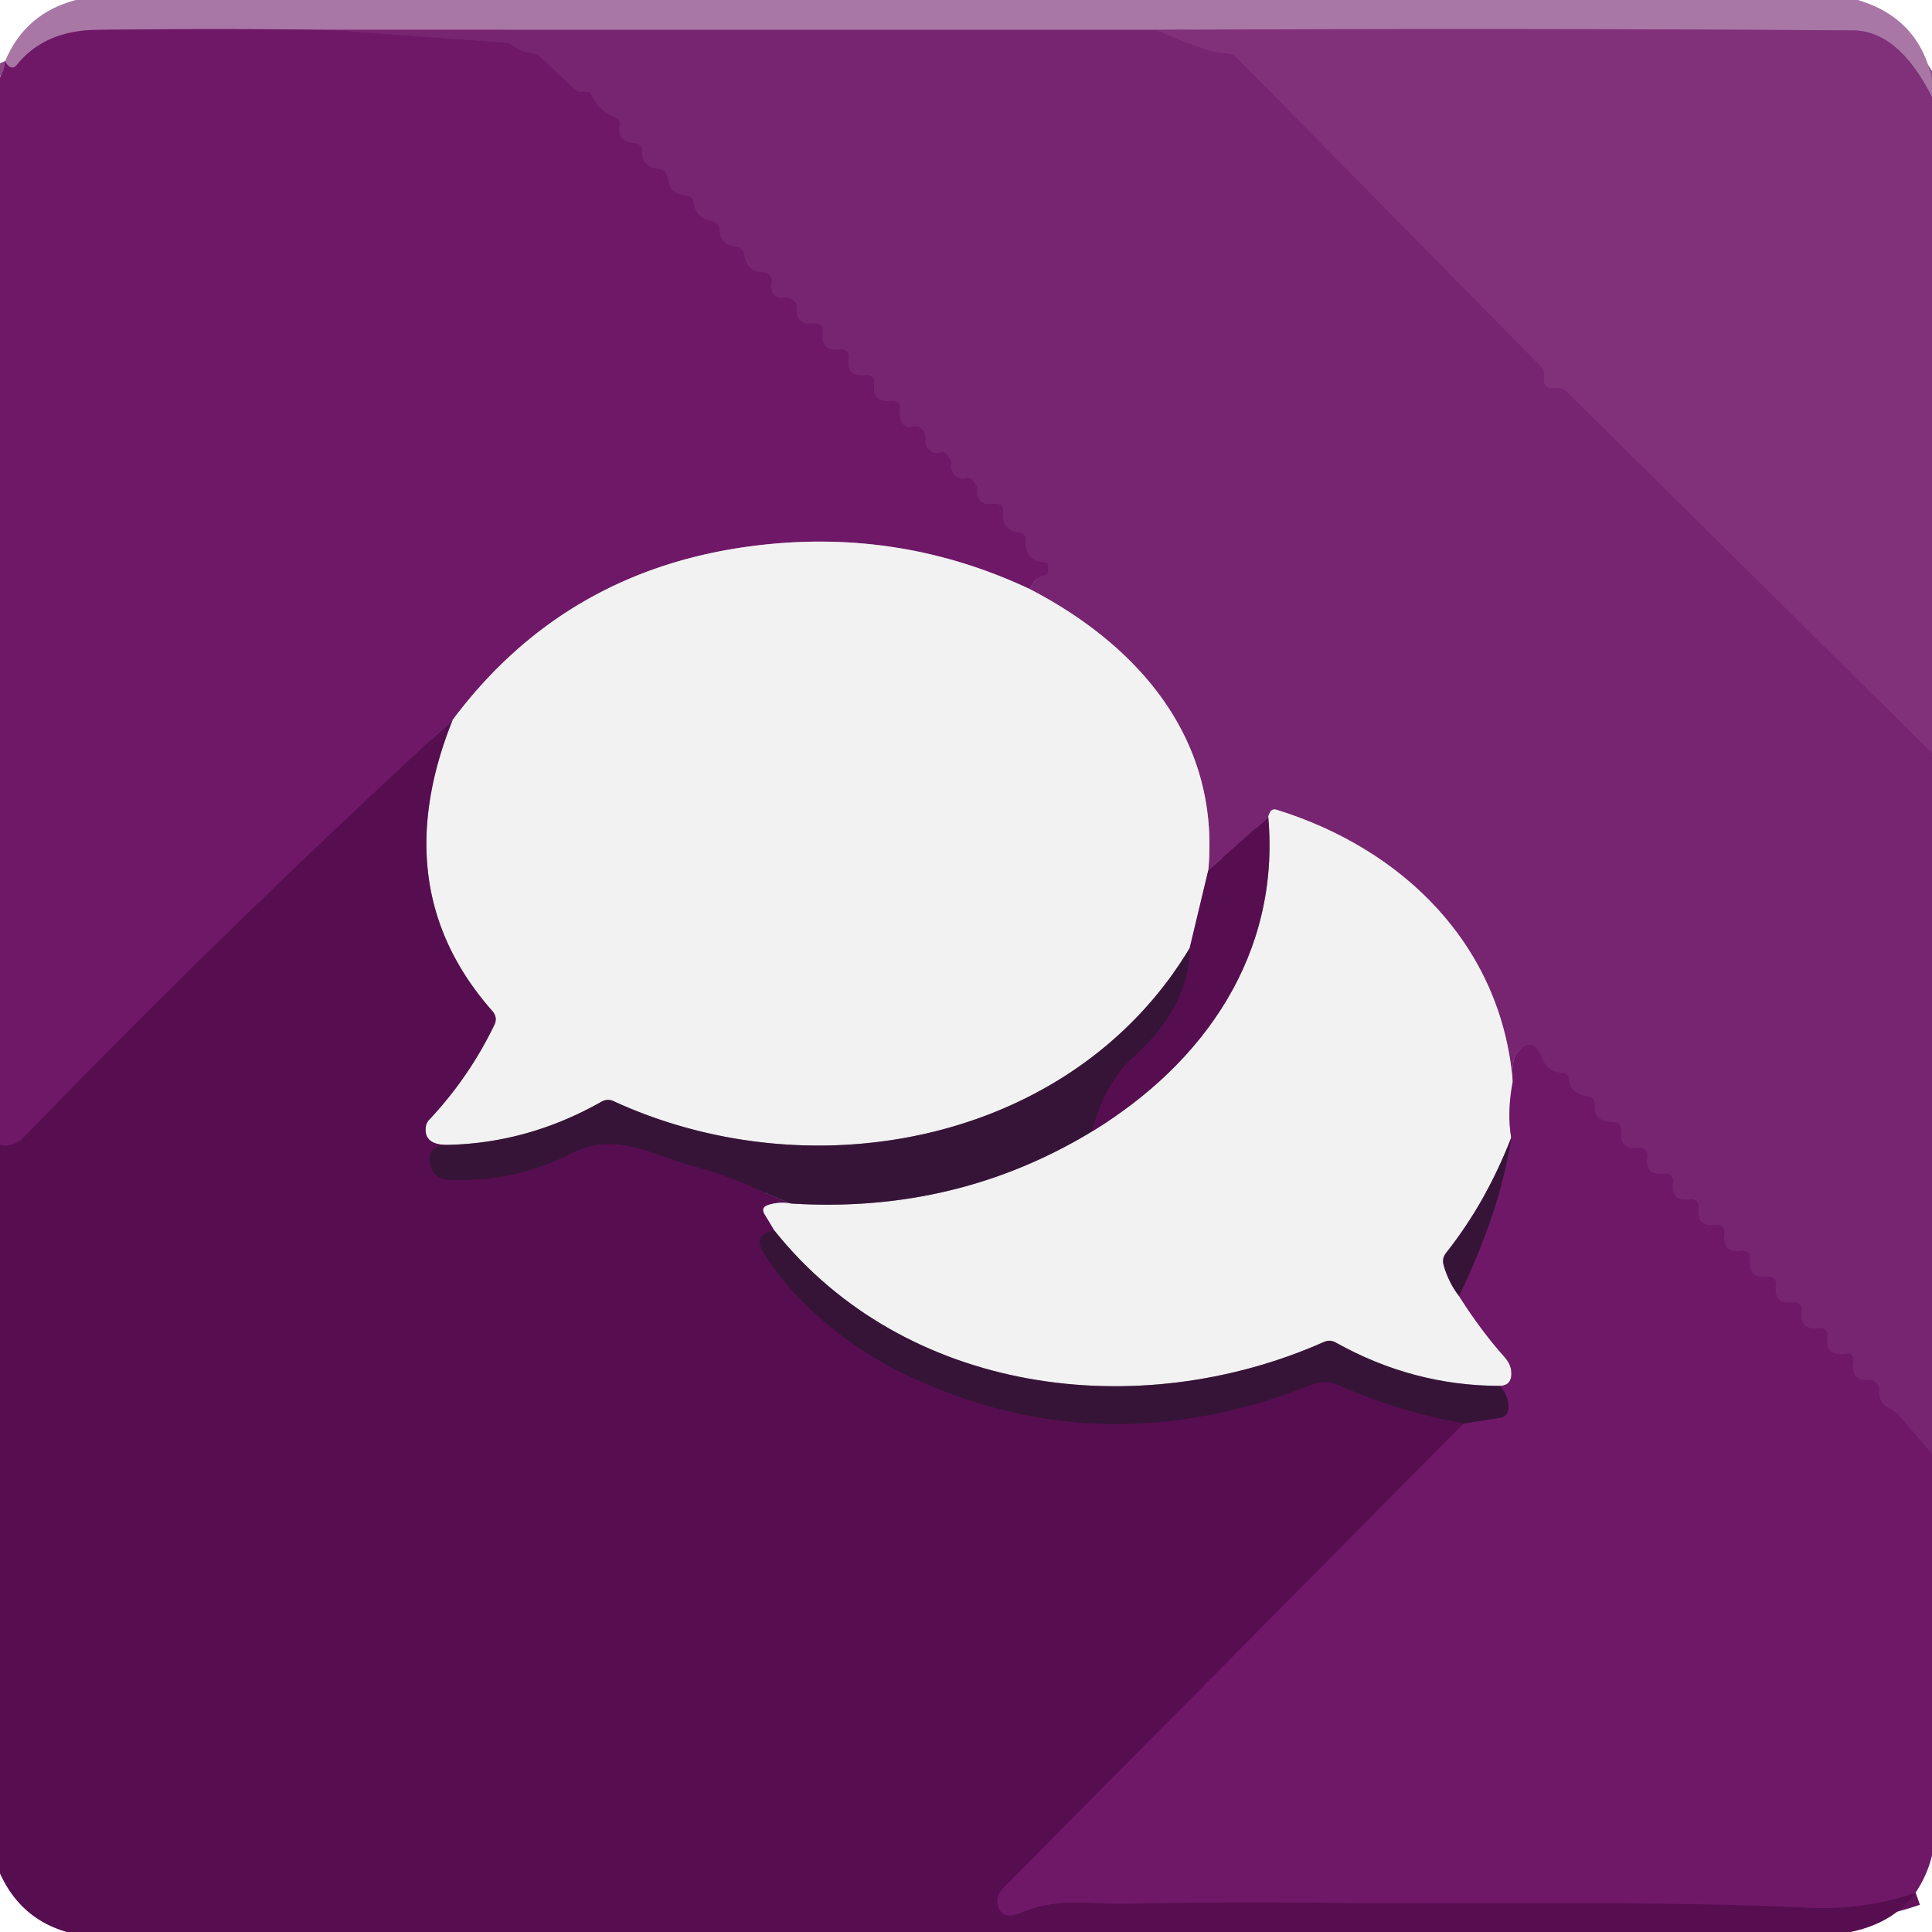 <?xml version="1.0" encoding="UTF-8" standalone="no"?>
<!DOCTYPE svg PUBLIC "-//W3C//DTD SVG 1.1//EN" "http://www.w3.org/Graphics/SVG/1.1/DTD/svg11.dtd">
<svg xmlns="http://www.w3.org/2000/svg" version="1.1" viewBox="0.00 0.00 150.00 150.00">
<g stroke-width="2.00" fill="none" stroke-linecap="butt">
<path stroke="#955490" vector-effect="non-scaling-stroke" d="
  M 150.00 7.53
  Q 147.40 2.39 143.87 2.36
  Q 117.02 2.18 89.84 2.32"
/>
<path stroke="#904e8b" vector-effect="non-scaling-stroke" d="
  M 89.84 2.32
  L 25.66 2.32"
/>
<path stroke="#8c4887" vector-effect="non-scaling-stroke" d="
  M 25.66 2.32
  Q 16.65 2.20 7.50 2.32
  Q 3.46 2.37 1.31 5.04
  Q 1.00 5.43 0.63 5.09
  Q 0.50 4.97 0.40 4.74"
/>
<path stroke="#741f6d" vector-effect="non-scaling-stroke" d="
  M 25.66 2.32
  L 39.33 3.32
  A 0.77 0.73 -21.6 0 1 39.75 3.49
  Q 40.43 4.01 41.25 4.12
  Q 41.72 4.17 42.06 4.50
  L 44.60 6.92
  Q 44.85 7.15 45.19 7.13
  Q 45.35 7.12 45.50 7.12
  Q 45.82 7.11 45.95 7.41
  Q 46.49 8.63 47.75 9.09
  Q 48.20 9.25 48.12 9.73
  Q 47.89 11.03 49.30 11.11
  A 0.62 0.62 0.0 0 1 49.88 11.80
  Q 49.80 12.50 50.39 12.87
  Q 50.71 13.07 51.09 13.10
  Q 51.39 13.13 51.61 13.32
  Q 51.79 13.48 51.90 14.06
  Q 52.08 15.09 53.24 15.15
  A 0.68 0.68 0.0 0 1 53.88 15.75
  Q 54.02 16.92 55.18 17.14
  Q 55.83 17.26 55.88 17.92
  Q 55.96 19.04 57.16 19.15
  A 0.70 0.70 0.0 0 1 57.79 19.76
  Q 57.96 21.12 59.29 21.14
  A 0.64 0.64 0.0 0 1 59.90 21.94
  Q 59.78 22.43 60.03 22.78
  Q 60.33 23.21 60.84 23.11
  Q 61.36 23.00 61.72 23.43
  A 0.68 0.67 28.7 0 1 61.87 23.93
  Q 61.78 24.84 62.54 25.09
  Q 62.67 25.14 62.94 25.10
  Q 63.16 25.07 63.40 25.11
  Q 63.95 25.21 63.88 25.77
  Q 63.68 27.33 65.25 27.11
  A 0.57 0.57 0.0 0 1 65.89 27.75
  Q 65.66 29.34 67.25 29.11
  A 0.57 0.57 0.0 0 1 67.89 29.75
  Q 67.66 31.34 69.26 31.11
  A 0.56 0.56 0.0 0 1 69.88 31.76
  Q 69.79 32.29 70.01 32.78
  A 0.64 0.63 69.5 0 0 70.76 33.13
  Q 71.23 33.00 71.55 33.29
  Q 71.93 33.62 71.86 34.11
  Q 71.79 34.68 72.32 35.04
  A 0.73 0.71 -36.4 0 0 72.95 35.13
  Q 73.32 35.02 73.50 35.25
  Q 73.93 35.80 73.88 36.00
  Q 73.74 36.64 74.31 37.04
  A 0.75 0.74 52.7 0 0 74.95 37.13
  Q 75.32 37.02 75.50 37.25
  Q 75.93 37.81 75.88 38.00
  Q 75.76 38.56 76.18 38.93
  A 0.76 0.73 -23.2 0 0 76.68 39.12
  L 77.34 39.12
  Q 77.94 39.12 77.88 39.72
  Q 77.74 41.21 79.18 41.34
  A 0.51 0.51 0.0 0 1 79.64 41.88
  Q 79.55 43.60 81.08 43.64
  Q 81.40 43.65 81.38 43.96
  Q 81.38 44.14 81.37 44.35
  Q 81.37 44.59 81.13 44.65
  Q 80.37 44.83 79.94 45.73"
/>
<path stroke="#b185ad" vector-effect="non-scaling-stroke" d="
  M 79.94 45.73
  Q 69.82 40.97 58.60 42.37
  Q 43.88 44.20 35.14 55.90"
/>
<path stroke="#63135c" vector-effect="non-scaling-stroke" d="
  M 35.14 55.90
  Q 17.84 71.78 1.98 88.17
  Q 1.00 89.17 0.00 88.89"
/>
<path stroke="#7d2b76" vector-effect="non-scaling-stroke" d="
  M 89.84 2.32
  Q 91.67 3.21 93.71 3.87
  Q 94.43 4.10 95.29 4.14
  Q 95.72 4.16 96.02 4.47
  L 119.63 28.44
  Q 119.88 28.69 119.88 29.05
  L 119.88 29.50
  Q 119.88 30.12 120.50 30.12
  L 120.97 30.12
  Q 121.35 30.12 121.62 30.38
  L 150.00 58.46"
/>
<path stroke="#741f6d" vector-effect="non-scaling-stroke" d="
  M 150.00 112.88
  L 147.48 109.95
  Q 147.15 109.56 146.69 109.35
  Q 145.83 108.94 145.89 107.95
  A 0.78 0.78 0.0 0 0 145.07 107.14
  Q 143.67 107.23 143.89 105.75
  Q 143.99 105.01 143.25 105.11
  Q 141.67 105.34 141.89 103.75
  A 0.57 0.57 0.0 0 0 141.25 103.11
  Q 139.67 103.33 139.89 101.75
  A 0.57 0.57 0.0 0 0 139.25 101.11
  Q 137.66 101.34 137.89 99.75
  A 0.57 0.57 0.0 0 0 137.25 99.11
  Q 135.67 99.33 135.89 97.75
  A 0.57 0.57 0.0 0 0 135.25 97.11
  Q 133.66 97.34 133.89 95.75
  A 0.57 0.57 0.0 0 0 133.25 95.11
  Q 131.67 95.33 131.89 93.75
  A 0.57 0.57 0.0 0 0 131.25 93.11
  Q 129.66 93.34 129.89 91.75
  A 0.57 0.57 0.0 0 0 129.25 91.11
  Q 127.66 91.34 127.89 89.74
  A 0.56 0.56 0.0 0 0 127.24 89.12
  Q 126.82 89.19 126.44 89.07
  A 0.80 0.79 -81.6 0 1 125.88 88.31
  L 125.88 87.77
  Q 125.88 87.13 125.23 87.12
  Q 123.71 87.11 123.81 85.76
  A 0.61 0.61 0.0 0 0 123.26 85.11
  Q 121.94 84.97 121.78 83.76
  Q 121.73 83.33 121.30 83.30
  Q 120.15 83.21 119.77 82.25
  Q 119.00 80.32 117.82 81.69
  Q 117.33 82.26 117.45 83.98"
/>
<path stroke="#b58cb2" vector-effect="non-scaling-stroke" d="
  M 117.45 83.98
  C 116.56 73.36 108.91 65.90 99.11 62.87
  Q 98.74 62.76 98.58 63.11
  Q 98.45 63.39 98.47 63.45"
/>
<path stroke="#671a61" vector-effect="non-scaling-stroke" d="
  M 98.47 63.45
  L 93.81 67.57"
/>
<path stroke="#b58cb2" vector-effect="non-scaling-stroke" d="
  M 93.81 67.57
  C 94.74 57.44 88.47 50.15 79.94 45.73"
/>
<path stroke="#a480a1" vector-effect="non-scaling-stroke" d="
  M 93.81 67.57
  L 92.36 73.63"
/>
<path stroke="#948395" vector-effect="non-scaling-stroke" d="
  M 92.36 73.63
  C 83.24 88.74 63.09 92.61 47.63 85.49
  A 1.00 0.99 -47.4 0 0 46.71 85.53
  Q 40.94 88.80 34.58 88.89"
/>
<path stroke="#a480a1" vector-effect="non-scaling-stroke" d="
  M 34.58 88.89
  Q 32.89 88.84 33.06 87.48
  A 0.95 0.94 -19.3 0 1 33.33 86.93
  Q 36.41 83.65 38.37 79.60
  Q 38.67 79.00 38.22 78.49
  Q 29.88 69.03 35.14 55.90"
/>
<path stroke="#461144" vector-effect="non-scaling-stroke" d="
  M 34.58 88.89
  Q 33.17 89.00 33.38 90.29
  Q 33.58 91.53 34.83 91.59
  Q 39.84 91.85 44.43 89.51
  C 47.86 87.76 50.95 89.81 54.07 90.61
  C 56.88 91.34 58.89 92.43 61.40 93.44"
/>
<path stroke="#a480a1" vector-effect="non-scaling-stroke" d="
  M 61.40 93.44
  Q 60.46 93.28 59.63 93.56
  Q 59.05 93.76 59.37 94.28
  L 60.11 95.52"
/>
<path stroke="#461144" vector-effect="non-scaling-stroke" d="
  M 60.11 95.52
  Q 58.49 95.88 59.18 97.06
  C 61.53 101.07 65.91 104.61 70.29 106.71
  Q 85.48 113.99 101.83 107.51
  Q 102.92 107.08 103.98 107.56
  Q 108.38 109.53 113.64 110.52"
/>
<path stroke="#63135c" vector-effect="non-scaling-stroke" d="
  M 113.64 110.52
  L 77.82 146.67
  A 1.32 1.32 0.0 0 0 77.46 147.81
  Q 77.70 149.16 79.27 148.50
  C 82.25 147.25 84.71 147.86 87.36 147.80
  Q 95.18 147.64 103.00 147.73
  C 115.44 147.88 127.99 147.53 140.40 148.11
  Q 144.79 148.32 148.73 146.94"
/>
<path stroke="#b185ad" vector-effect="non-scaling-stroke" d="
  M 117.45 83.98
  Q 117.00 86.34 117.33 88.34"
/>
<path stroke="#948395" vector-effect="non-scaling-stroke" d="
  M 117.33 88.34
  Q 115.40 93.32 112.27 97.28
  Q 111.94 97.70 112.08 98.21
  Q 112.44 99.52 113.27 100.61"
/>
<path stroke="#b185ad" vector-effect="non-scaling-stroke" d="
  M 113.27 100.61
  Q 115.00 103.33 116.77 105.31
  Q 117.28 105.88 117.33 106.43
  Q 117.45 107.58 116.46 107.60"
/>
<path stroke="#948395" vector-effect="non-scaling-stroke" d="
  M 116.46 107.60
  Q 109.72 107.60 103.70 104.23
  Q 103.26 103.98 102.79 104.19
  C 88.40 110.57 70.27 108.28 60.11 95.52"
/>
<path stroke="#948395" vector-effect="non-scaling-stroke" d="
  M 61.40 93.44
  Q 74.21 94.25 84.76 87.86"
/>
<path stroke="#a480a1" vector-effect="non-scaling-stroke" d="
  M 84.76 87.86
  C 93.48 82.56 99.40 74.10 98.47 63.45"
/>
<path stroke="#461144" vector-effect="non-scaling-stroke" d="
  M 84.76 87.86
  Q 85.82 84.02 87.95 82.11
  Q 92.34 78.18 92.36 73.63"
/>
<path stroke="#531650" vector-effect="non-scaling-stroke" d="
  M 113.64 110.52
  L 116.47 110.08
  Q 117.01 110.00 117.10 109.45
  Q 117.24 108.56 116.46 107.60"
/>
<path stroke="#531650" vector-effect="non-scaling-stroke" d="
  M 113.27 100.61
  Q 116.43 94.16 117.33 88.34"
/>
</g>
<path fill="#a877a5" d="
  M 5.88 0.00
  L 144.24 0.00
  Q 148.97 1.40 150.00 6.13
  L 150.00 7.53
  Q 147.40 2.39 143.87 2.36
  Q 117.02 2.18 89.84 2.32
  L 25.66 2.32
  Q 16.65 2.20 7.50 2.32
  Q 3.46 2.37 1.31 5.04
  Q 1.00 5.43 0.63 5.09
  Q 0.50 4.97 0.40 4.74
  Q 1.95 1.04 5.88 0.00
  Z"
/>
<path fill="#6f1868" d="
  M 25.66 2.32
  L 39.33 3.32
  A 0.77 0.73 -21.6 0 1 39.75 3.49
  Q 40.43 4.01 41.25 4.12
  Q 41.72 4.17 42.06 4.50
  L 44.60 6.92
  Q 44.85 7.15 45.19 7.13
  Q 45.35 7.12 45.50 7.12
  Q 45.82 7.11 45.95 7.41
  Q 46.49 8.63 47.75 9.09
  Q 48.20 9.25 48.12 9.73
  Q 47.89 11.03 49.30 11.11
  A 0.62 0.62 0.0 0 1 49.88 11.80
  Q 49.80 12.50 50.39 12.87
  Q 50.71 13.07 51.09 13.10
  Q 51.39 13.13 51.61 13.32
  Q 51.79 13.48 51.90 14.06
  Q 52.08 15.09 53.24 15.15
  A 0.68 0.68 0.0 0 1 53.88 15.75
  Q 54.02 16.92 55.18 17.14
  Q 55.83 17.26 55.88 17.92
  Q 55.96 19.04 57.16 19.15
  A 0.70 0.70 0.0 0 1 57.79 19.76
  Q 57.96 21.12 59.29 21.14
  A 0.64 0.64 0.0 0 1 59.90 21.94
  Q 59.78 22.43 60.03 22.78
  Q 60.33 23.21 60.84 23.11
  Q 61.36 23.00 61.72 23.43
  A 0.68 0.67 28.7 0 1 61.87 23.93
  Q 61.78 24.84 62.54 25.09
  Q 62.67 25.14 62.94 25.10
  Q 63.16 25.07 63.40 25.11
  Q 63.95 25.21 63.88 25.77
  Q 63.68 27.33 65.25 27.11
  A 0.57 0.57 0.0 0 1 65.89 27.75
  Q 65.66 29.34 67.25 29.11
  A 0.57 0.57 0.0 0 1 67.89 29.75
  Q 67.66 31.34 69.26 31.11
  A 0.56 0.56 0.0 0 1 69.88 31.76
  Q 69.79 32.29 70.01 32.78
  A 0.64 0.63 69.5 0 0 70.76 33.13
  Q 71.23 33.00 71.55 33.29
  Q 71.93 33.62 71.86 34.11
  Q 71.79 34.68 72.32 35.04
  A 0.73 0.71 -36.4 0 0 72.95 35.13
  Q 73.32 35.02 73.50 35.25
  Q 73.93 35.80 73.88 36.00
  Q 73.74 36.64 74.31 37.04
  A 0.75 0.74 52.7 0 0 74.95 37.13
  Q 75.32 37.02 75.50 37.25
  Q 75.93 37.81 75.88 38.00
  Q 75.76 38.56 76.18 38.93
  A 0.76 0.73 -23.2 0 0 76.68 39.12
  L 77.34 39.12
  Q 77.94 39.12 77.88 39.72
  Q 77.74 41.21 79.18 41.34
  A 0.51 0.51 0.0 0 1 79.64 41.88
  Q 79.55 43.60 81.08 43.64
  Q 81.40 43.65 81.38 43.96
  Q 81.38 44.14 81.37 44.35
  Q 81.37 44.59 81.13 44.65
  Q 80.37 44.83 79.94 45.73
  Q 69.82 40.97 58.60 42.37
  Q 43.88 44.20 35.14 55.90
  Q 17.84 71.78 1.98 88.17
  Q 1.00 89.17 0.00 88.89
  L 0.00 5.97
  Q 0.30 5.65 0.40 4.74
  Q 0.50 4.97 0.63 5.09
  Q 1.00 5.43 1.31 5.04
  Q 3.46 2.37 7.50 2.32
  Q 16.65 2.20 25.66 2.32
  Z"
/>
<path fill="#782571" d="
  M 25.66 2.32
  L 89.84 2.32
  Q 91.67 3.21 93.71 3.87
  Q 94.43 4.10 95.29 4.14
  Q 95.72 4.16 96.02 4.47
  L 119.63 28.44
  Q 119.88 28.69 119.88 29.05
  L 119.88 29.50
  Q 119.88 30.12 120.50 30.12
  L 120.97 30.12
  Q 121.35 30.12 121.62 30.38
  L 150.00 58.46
  L 150.00 112.88
  L 147.48 109.95
  Q 147.15 109.56 146.69 109.35
  Q 145.83 108.94 145.89 107.95
  A 0.78 0.78 0.0 0 0 145.07 107.14
  Q 143.67 107.23 143.89 105.75
  Q 143.99 105.01 143.25 105.11
  Q 141.67 105.34 141.89 103.75
  A 0.57 0.57 0.0 0 0 141.25 103.11
  Q 139.67 103.33 139.89 101.75
  A 0.57 0.57 0.0 0 0 139.25 101.11
  Q 137.66 101.34 137.89 99.75
  A 0.57 0.57 0.0 0 0 137.25 99.11
  Q 135.67 99.33 135.89 97.75
  A 0.57 0.57 0.0 0 0 135.25 97.11
  Q 133.66 97.34 133.89 95.75
  A 0.57 0.57 0.0 0 0 133.25 95.11
  Q 131.67 95.33 131.89 93.75
  A 0.57 0.57 0.0 0 0 131.25 93.11
  Q 129.66 93.34 129.89 91.75
  A 0.57 0.57 0.0 0 0 129.25 91.11
  Q 127.66 91.34 127.89 89.74
  A 0.56 0.56 0.0 0 0 127.24 89.12
  Q 126.82 89.19 126.44 89.07
  A 0.80 0.79 -81.6 0 1 125.88 88.31
  L 125.88 87.77
  Q 125.88 87.13 125.23 87.12
  Q 123.71 87.11 123.81 85.76
  A 0.61 0.61 0.0 0 0 123.26 85.11
  Q 121.94 84.97 121.78 83.76
  Q 121.73 83.33 121.30 83.30
  Q 120.15 83.21 119.77 82.25
  Q 119.00 80.32 117.82 81.69
  Q 117.33 82.26 117.45 83.98
  C 116.56 73.36 108.91 65.90 99.11 62.87
  Q 98.74 62.76 98.58 63.11
  Q 98.45 63.39 98.47 63.45
  L 93.81 67.57
  C 94.74 57.44 88.47 50.15 79.94 45.73
  Q 80.37 44.83 81.13 44.65
  Q 81.37 44.59 81.37 44.35
  Q 81.38 44.14 81.38 43.96
  Q 81.40 43.65 81.08 43.64
  Q 79.55 43.60 79.64 41.88
  A 0.51 0.51 0.0 0 0 79.18 41.34
  Q 77.74 41.21 77.88 39.72
  Q 77.94 39.12 77.34 39.12
  L 76.68 39.12
  A 0.76 0.73 -23.2 0 1 76.18 38.93
  Q 75.76 38.56 75.88 38.00
  Q 75.93 37.81 75.50 37.25
  Q 75.32 37.02 74.95 37.13
  A 0.75 0.74 52.7 0 1 74.31 37.04
  Q 73.74 36.64 73.88 36.00
  Q 73.93 35.80 73.50 35.25
  Q 73.32 35.02 72.95 35.13
  A 0.73 0.71 -36.4 0 1 72.32 35.04
  Q 71.79 34.68 71.86 34.11
  Q 71.93 33.62 71.55 33.29
  Q 71.23 33.00 70.76 33.13
  A 0.64 0.63 69.5 0 1 70.01 32.78
  Q 69.79 32.29 69.88 31.76
  A 0.56 0.56 0.0 0 0 69.26 31.11
  Q 67.66 31.34 67.89 29.75
  A 0.57 0.57 0.0 0 0 67.25 29.11
  Q 65.66 29.34 65.89 27.75
  A 0.57 0.57 0.0 0 0 65.25 27.11
  Q 63.68 27.33 63.88 25.77
  Q 63.95 25.21 63.40 25.11
  Q 63.16 25.07 62.94 25.10
  Q 62.67 25.14 62.54 25.09
  Q 61.78 24.84 61.87 23.93
  A 0.68 0.67 28.7 0 0 61.72 23.43
  Q 61.36 23.00 60.84 23.11
  Q 60.33 23.21 60.03 22.78
  Q 59.78 22.43 59.90 21.94
  A 0.64 0.64 0.0 0 0 59.29 21.14
  Q 57.96 21.12 57.79 19.76
  A 0.70 0.70 0.0 0 0 57.16 19.15
  Q 55.96 19.04 55.88 17.92
  Q 55.83 17.26 55.18 17.14
  Q 54.02 16.92 53.88 15.75
  A 0.68 0.68 0.0 0 0 53.24 15.15
  Q 52.08 15.09 51.90 14.06
  Q 51.79 13.48 51.61 13.32
  Q 51.39 13.13 51.09 13.10
  Q 50.71 13.07 50.39 12.87
  Q 49.80 12.50 49.88 11.80
  A 0.62 0.62 0.0 0 0 49.30 11.11
  Q 47.89 11.03 48.12 9.73
  Q 48.20 9.25 47.75 9.09
  Q 46.49 8.63 45.95 7.41
  Q 45.82 7.11 45.50 7.12
  Q 45.35 7.12 45.19 7.13
  Q 44.85 7.15 44.60 6.92
  L 42.06 4.50
  Q 41.72 4.17 41.25 4.12
  Q 40.43 4.01 39.75 3.49
  A 0.77 0.73 -21.6 0 0 39.33 3.32
  L 25.66 2.32
  Z"
/>
<path fill="#81317a" d="
  M 89.84 2.32
  Q 117.02 2.18 143.87 2.36
  Q 147.40 2.39 150.00 7.53
  L 150.00 58.46
  L 121.62 30.38
  Q 121.35 30.12 120.97 30.12
  L 120.50 30.12
  Q 119.88 30.12 119.88 29.50
  L 119.88 29.05
  Q 119.88 28.69 119.63 28.44
  L 96.02 4.47
  Q 95.72 4.16 95.29 4.14
  Q 94.43 4.10 93.71 3.87
  Q 91.67 3.21 89.84 2.32
  Z"
/>
<path fill="#f2f2f2" d="
  M 79.94 45.73
  C 88.47 50.15 94.74 57.44 93.81 67.57
  L 92.36 73.63
  C 83.24 88.74 63.09 92.61 47.63 85.49
  A 1.00 0.99 -47.4 0 0 46.71 85.53
  Q 40.94 88.80 34.58 88.89
  Q 32.89 88.84 33.06 87.48
  A 0.95 0.94 -19.3 0 1 33.33 86.93
  Q 36.41 83.65 38.37 79.60
  Q 38.67 79.00 38.22 78.49
  Q 29.88 69.03 35.14 55.90
  Q 43.88 44.20 58.60 42.37
  Q 69.82 40.97 79.94 45.73
  Z"
/>
<path fill="#560e50" d="
  M 35.14 55.90
  Q 29.88 69.03 38.22 78.49
  Q 38.67 79.00 38.37 79.60
  Q 36.41 83.65 33.33 86.93
  A 0.95 0.94 -19.3 0 0 33.06 87.48
  Q 32.89 88.84 34.58 88.89
  Q 33.17 89.00 33.38 90.29
  Q 33.58 91.53 34.83 91.59
  Q 39.84 91.85 44.43 89.51
  C 47.86 87.76 50.95 89.81 54.07 90.61
  C 56.88 91.34 58.89 92.43 61.40 93.44
  Q 60.46 93.28 59.63 93.56
  Q 59.05 93.76 59.37 94.28
  L 60.11 95.52
  Q 58.49 95.88 59.18 97.06
  C 61.53 101.07 65.91 104.61 70.29 106.71
  Q 85.48 113.99 101.83 107.51
  Q 102.92 107.08 103.98 107.56
  Q 108.38 109.53 113.64 110.52
  L 77.82 146.67
  A 1.32 1.32 0.0 0 0 77.46 147.81
  Q 77.70 149.16 79.27 148.50
  C 82.25 147.25 84.71 147.86 87.36 147.80
  Q 95.18 147.64 103.00 147.73
  C 115.44 147.88 127.99 147.53 140.40 148.11
  Q 144.79 148.32 148.73 146.94
  Q 147.03 149.31 143.67 150.00
  L 5.19 150.00
  Q 1.59 148.97 0.00 145.45
  L 0.00 88.89
  Q 1.00 89.17 1.98 88.17
  Q 17.84 71.78 35.14 55.90
  Z"
/>
<path fill="#f2f2f2" d="
  M 117.45 83.98
  Q 117.00 86.34 117.33 88.34
  Q 115.40 93.32 112.27 97.28
  Q 111.94 97.70 112.08 98.21
  Q 112.44 99.52 113.27 100.61
  Q 115.00 103.33 116.77 105.31
  Q 117.28 105.88 117.33 106.43
  Q 117.45 107.58 116.46 107.60
  Q 109.72 107.60 103.70 104.23
  Q 103.26 103.98 102.79 104.19
  C 88.40 110.57 70.27 108.28 60.11 95.52
  L 59.37 94.28
  Q 59.05 93.76 59.63 93.56
  Q 60.46 93.28 61.40 93.44
  Q 74.21 94.25 84.76 87.86
  C 93.48 82.56 99.40 74.10 98.47 63.45
  Q 98.45 63.39 98.58 63.11
  Q 98.74 62.76 99.11 62.87
  C 108.91 65.90 116.56 73.36 117.45 83.98
  Z"
/>
<path fill="#560e50" d="
  M 98.47 63.45
  C 99.40 74.10 93.48 82.56 84.76 87.86
  Q 85.82 84.02 87.95 82.11
  Q 92.34 78.18 92.36 73.63
  L 93.81 67.57
  L 98.47 63.45
  Z"
/>
<path fill="#361437" d="
  M 92.36 73.63
  Q 92.34 78.18 87.95 82.11
  Q 85.82 84.02 84.76 87.86
  Q 74.21 94.25 61.40 93.44
  C 58.89 92.43 56.88 91.34 54.07 90.61
  C 50.95 89.81 47.86 87.76 44.43 89.51
  Q 39.84 91.85 34.83 91.59
  Q 33.58 91.53 33.38 90.29
  Q 33.17 89.00 34.58 88.89
  Q 40.94 88.80 46.71 85.53
  A 1.00 0.99 -47.4 0 1 47.63 85.49
  C 63.09 92.61 83.24 88.74 92.36 73.63
  Z"
/>
<path fill="#6f1868" d="
  M 150.00 112.88
  L 150.00 144.05
  Q 149.65 145.55 148.73 146.94
  Q 144.79 148.32 140.40 148.11
  C 127.99 147.53 115.44 147.88 103.00 147.73
  Q 95.18 147.64 87.36 147.80
  C 84.71 147.86 82.25 147.25 79.27 148.50
  Q 77.70 149.16 77.46 147.81
  A 1.32 1.32 0.0 0 1 77.82 146.67
  L 113.64 110.52
  L 116.47 110.08
  Q 117.01 110.00 117.10 109.45
  Q 117.24 108.56 116.46 107.60
  Q 117.45 107.58 117.33 106.43
  Q 117.28 105.88 116.77 105.31
  Q 115.00 103.33 113.27 100.61
  Q 116.43 94.16 117.33 88.34
  Q 117.00 86.34 117.45 83.98
  Q 117.33 82.26 117.82 81.69
  Q 119.00 80.32 119.77 82.25
  Q 120.15 83.21 121.30 83.30
  Q 121.73 83.33 121.78 83.76
  Q 121.94 84.97 123.26 85.11
  A 0.61 0.61 0.0 0 1 123.81 85.76
  Q 123.71 87.11 125.23 87.12
  Q 125.88 87.13 125.88 87.77
  L 125.88 88.31
  A 0.80 0.79 -81.6 0 0 126.44 89.07
  Q 126.82 89.19 127.24 89.12
  A 0.56 0.56 0.0 0 1 127.89 89.74
  Q 127.66 91.34 129.25 91.11
  A 0.57 0.57 0.0 0 1 129.89 91.75
  Q 129.66 93.34 131.25 93.11
  A 0.57 0.57 0.0 0 1 131.89 93.75
  Q 131.67 95.33 133.25 95.11
  A 0.57 0.57 0.0 0 1 133.89 95.75
  Q 133.66 97.34 135.25 97.11
  A 0.57 0.57 0.0 0 1 135.89 97.75
  Q 135.67 99.33 137.25 99.11
  A 0.57 0.57 0.0 0 1 137.89 99.75
  Q 137.66 101.34 139.25 101.11
  A 0.57 0.57 0.0 0 1 139.89 101.75
  Q 139.67 103.33 141.25 103.11
  A 0.57 0.57 0.0 0 1 141.89 103.75
  Q 141.67 105.34 143.25 105.11
  Q 143.99 105.01 143.89 105.75
  Q 143.67 107.23 145.07 107.14
  A 0.78 0.78 0.0 0 1 145.89 107.95
  Q 145.83 108.94 146.69 109.35
  Q 147.15 109.56 147.48 109.95
  L 150.00 112.88
  Z"
/>
<path fill="#361437" d="
  M 117.33 88.34
  Q 116.43 94.16 113.27 100.61
  Q 112.44 99.52 112.08 98.21
  Q 111.94 97.70 112.27 97.28
  Q 115.40 93.32 117.33 88.34
  Z"
/>
<path fill="#361437" d="
  M 60.11 95.52
  C 70.27 108.28 88.40 110.57 102.79 104.19
  Q 103.26 103.98 103.70 104.23
  Q 109.72 107.60 116.46 107.60
  Q 117.24 108.56 117.10 109.45
  Q 117.01 110.00 116.47 110.08
  L 113.64 110.52
  Q 108.38 109.53 103.98 107.56
  Q 102.92 107.08 101.83 107.51
  Q 85.48 113.99 70.29 106.71
  C 65.91 104.61 61.53 101.07 59.18 97.06
  Q 58.49 95.88 60.11 95.52
  Z"
/>
</svg>
